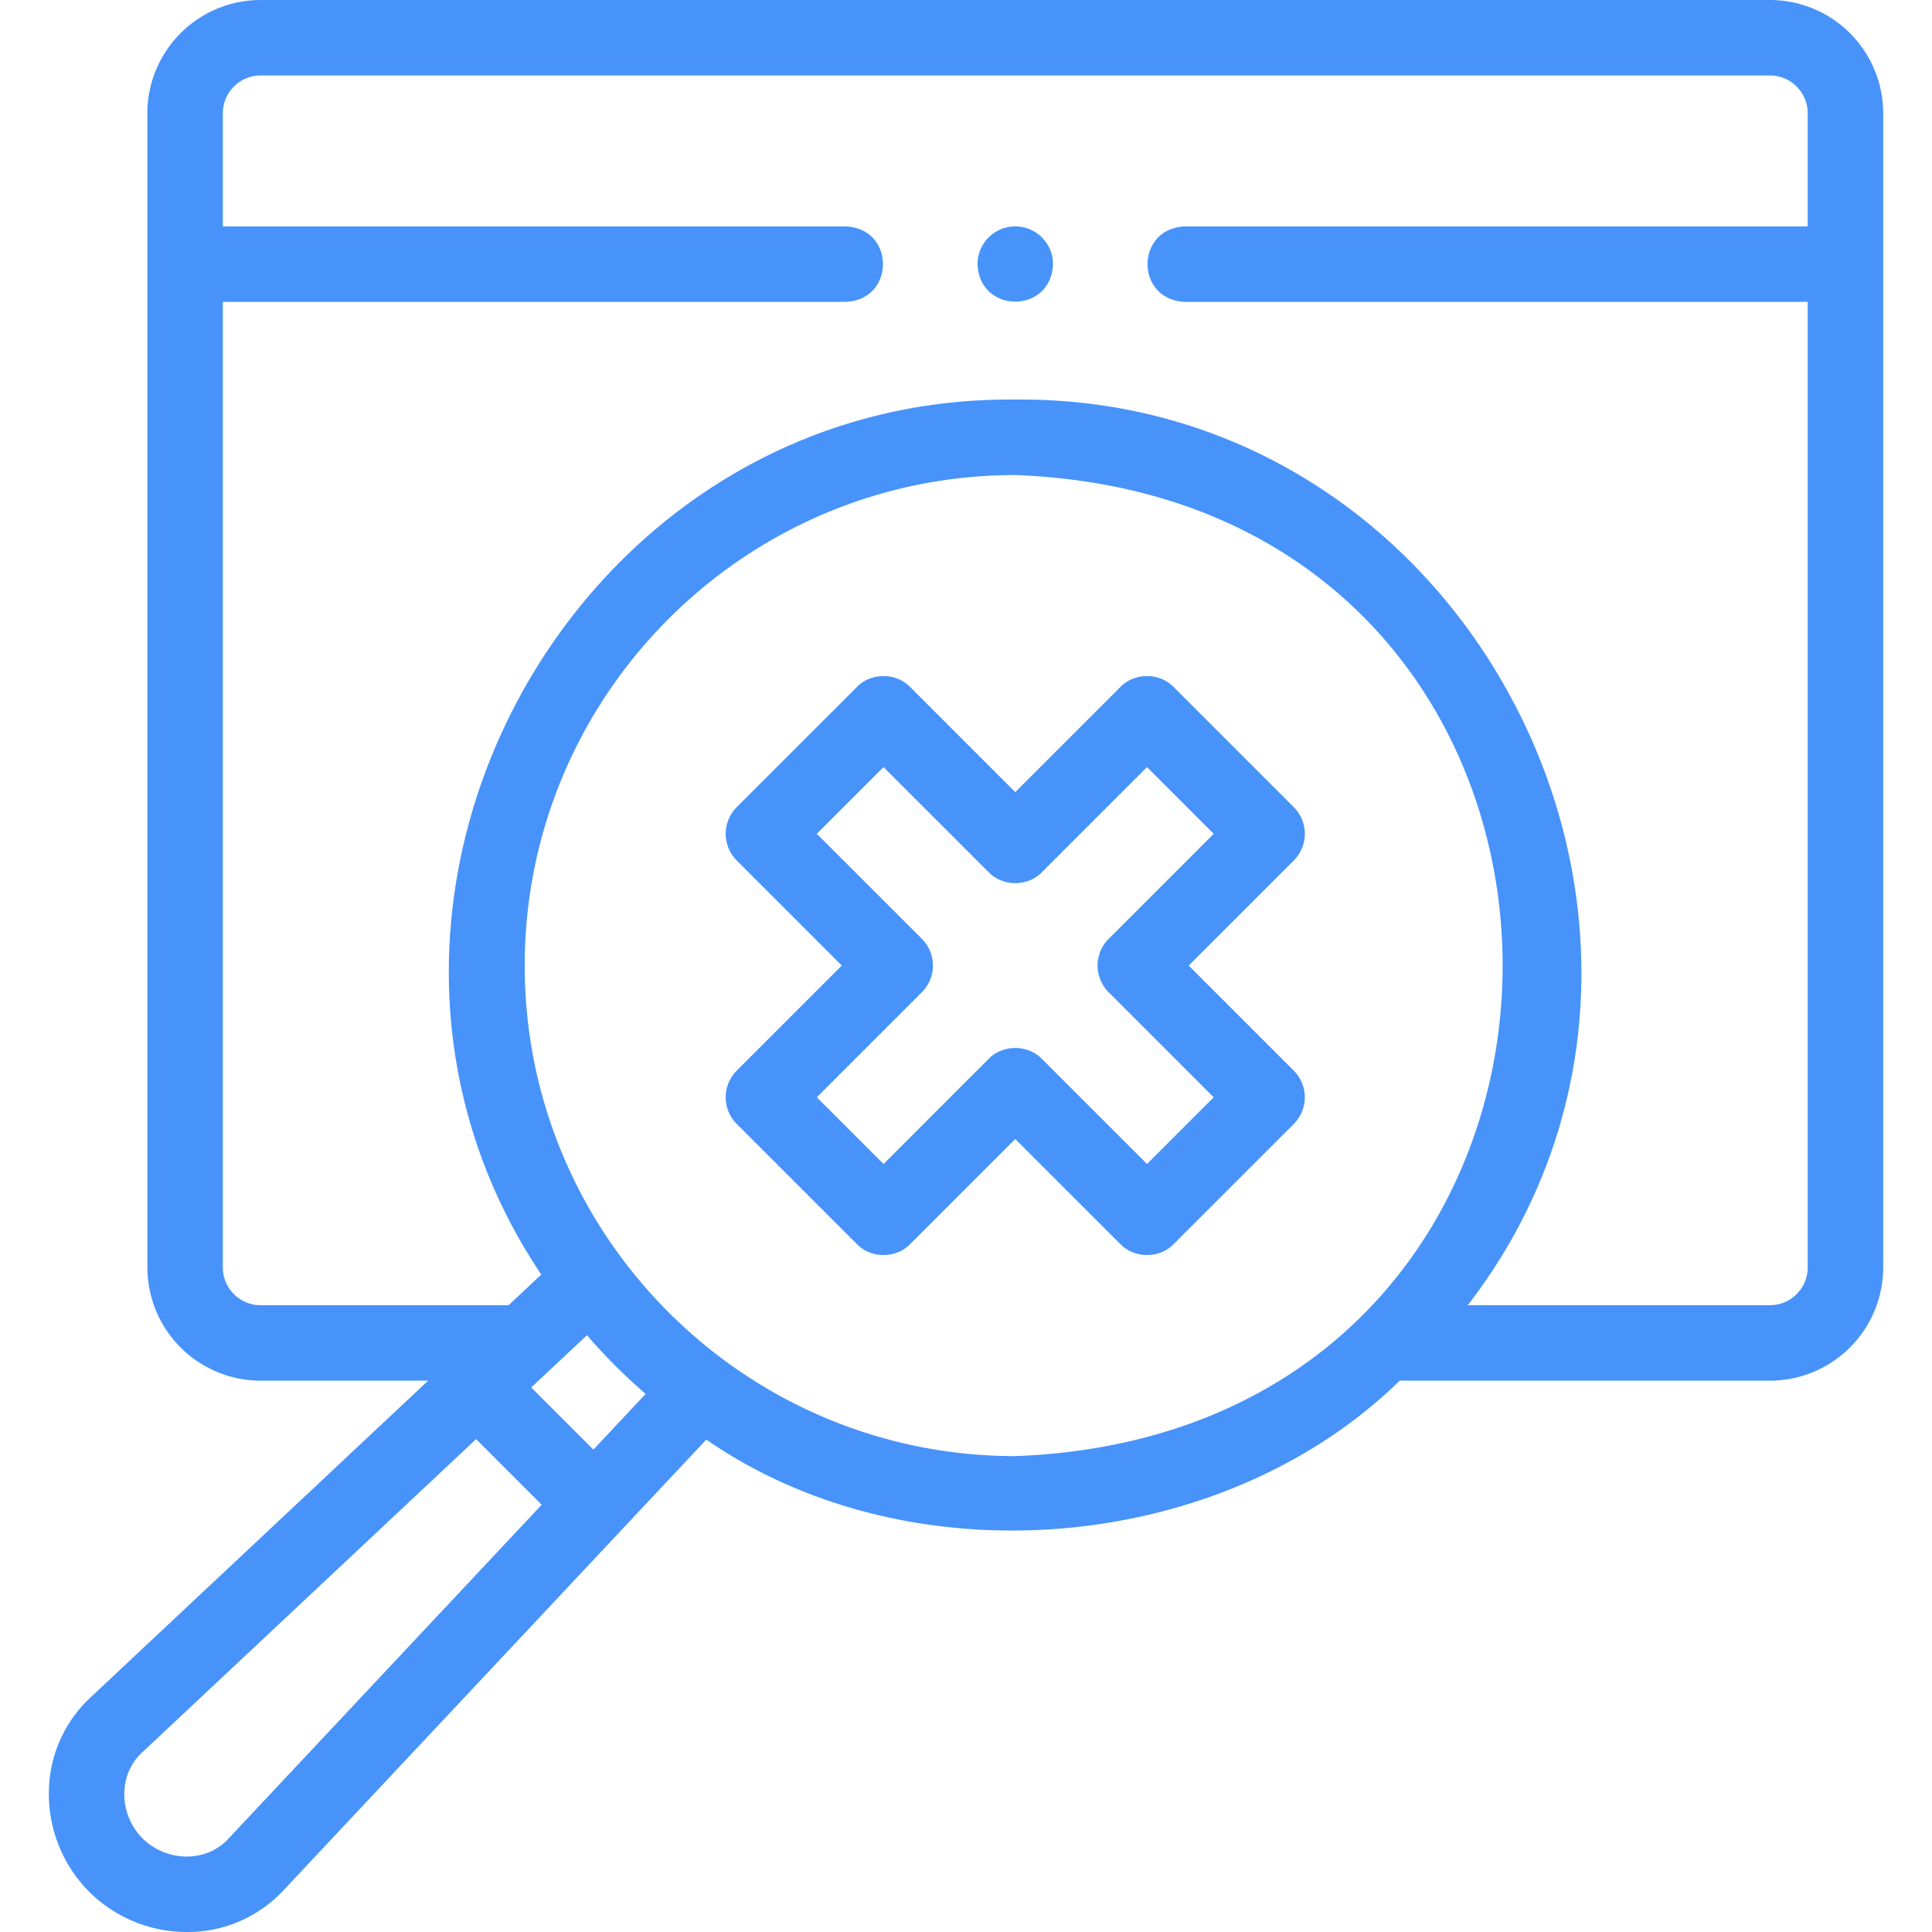 <svg width="64" height="64" fill="none" xmlns="http://www.w3.org/2000/svg"><g clip-path="url(#a)" fill="#4793FA"><path d="M58.632 0h-50a3.754 3.754 0 0 0-3.75 3.75v38.236a3.754 3.754 0 0 0 3.75 3.75h5.552L2.982 56.245a4.325 4.325 0 0 0-1.363 3.116 4.593 4.593 0 0 0 1.334 3.305A4.593 4.593 0 0 0 6.257 64a4.326 4.326 0 0 0 3.117-1.363l14.022-14.948c6.814 4.71 17.12 3.775 22.971-1.953h12.266a3.754 3.754 0 0 0 3.75-3.75V3.75A3.755 3.755 0 0 0 58.633 0zM7.551 60.926c-.34.362-.813.565-1.334.574a2.081 2.081 0 0 1-1.496-.602 2.078 2.078 0 0 1-.603-1.497c.009-.52.212-.994.574-1.333l11.08-10.395 2.173 2.173-10.394 11.08zm12.106-12.905-2.06-2.06 1.846-1.73c.6.694 1.25 1.344 1.945 1.944l-1.732 1.846zm-2.275-16.035c0-8.96 7.29-16.25 16.25-16.25 21.529.817 21.523 31.686 0 32.5-8.96 0-16.25-7.29-16.25-16.25zm41.25 11.25H48.623c9.272-12.03.325-30.141-14.991-30-14.741-.143-23.855 16.827-15.702 28.986l-1.081 1.014H8.632c-.689 0-1.25-.56-1.25-1.25V10h20.625c1.657-.062 1.655-2.44 0-2.5H7.382V3.75c0-.69.561-1.25 1.25-1.25h50c.69 0 1.25.56 1.25 1.25V7.5H39.257c-1.657.061-1.656 2.44 0 2.5h20.625v31.986c0 .69-.56 1.25-1.25 1.25z"/><path d="M33.632 7.5c-.69 0-1.25.56-1.25 1.25.061 1.656 2.44 1.656 2.5 0 0-.69-.56-1.25-1.25-1.25zM42.857 26.737 38.88 22.76c-.466-.485-1.302-.485-1.768 0l-3.48 3.48-3.48-3.48c-.466-.485-1.303-.485-1.768 0l-3.978 3.977a1.25 1.25 0 0 0 0 1.768l3.48 3.48-3.48 3.48a1.25 1.25 0 0 0 0 1.768l3.978 3.978c.465.484 1.302.484 1.767 0l3.48-3.48 3.481 3.48c.466.484 1.302.484 1.768 0l3.977-3.977a1.25 1.25 0 0 0 0-1.768l-3.48-3.48 3.48-3.48a1.25 1.25 0 0 0 0-1.769zm-6.132 4.364a1.25 1.25 0 0 0 0 1.768l3.48 3.48-2.209 2.21-3.48-3.48c-.466-.484-1.303-.484-1.768 0l-3.48 3.48-2.21-2.21 3.48-3.48a1.25 1.25 0 0 0 0-1.768l-3.48-3.48 2.21-2.21 3.48 3.48c.465.485 1.302.485 1.768 0l3.48-3.48 2.21 2.21-3.48 3.48z"/></g><defs><clipPath id="a"><path fill="#fff" d="M0 0h64v64H0z"/></clipPath></defs></svg>